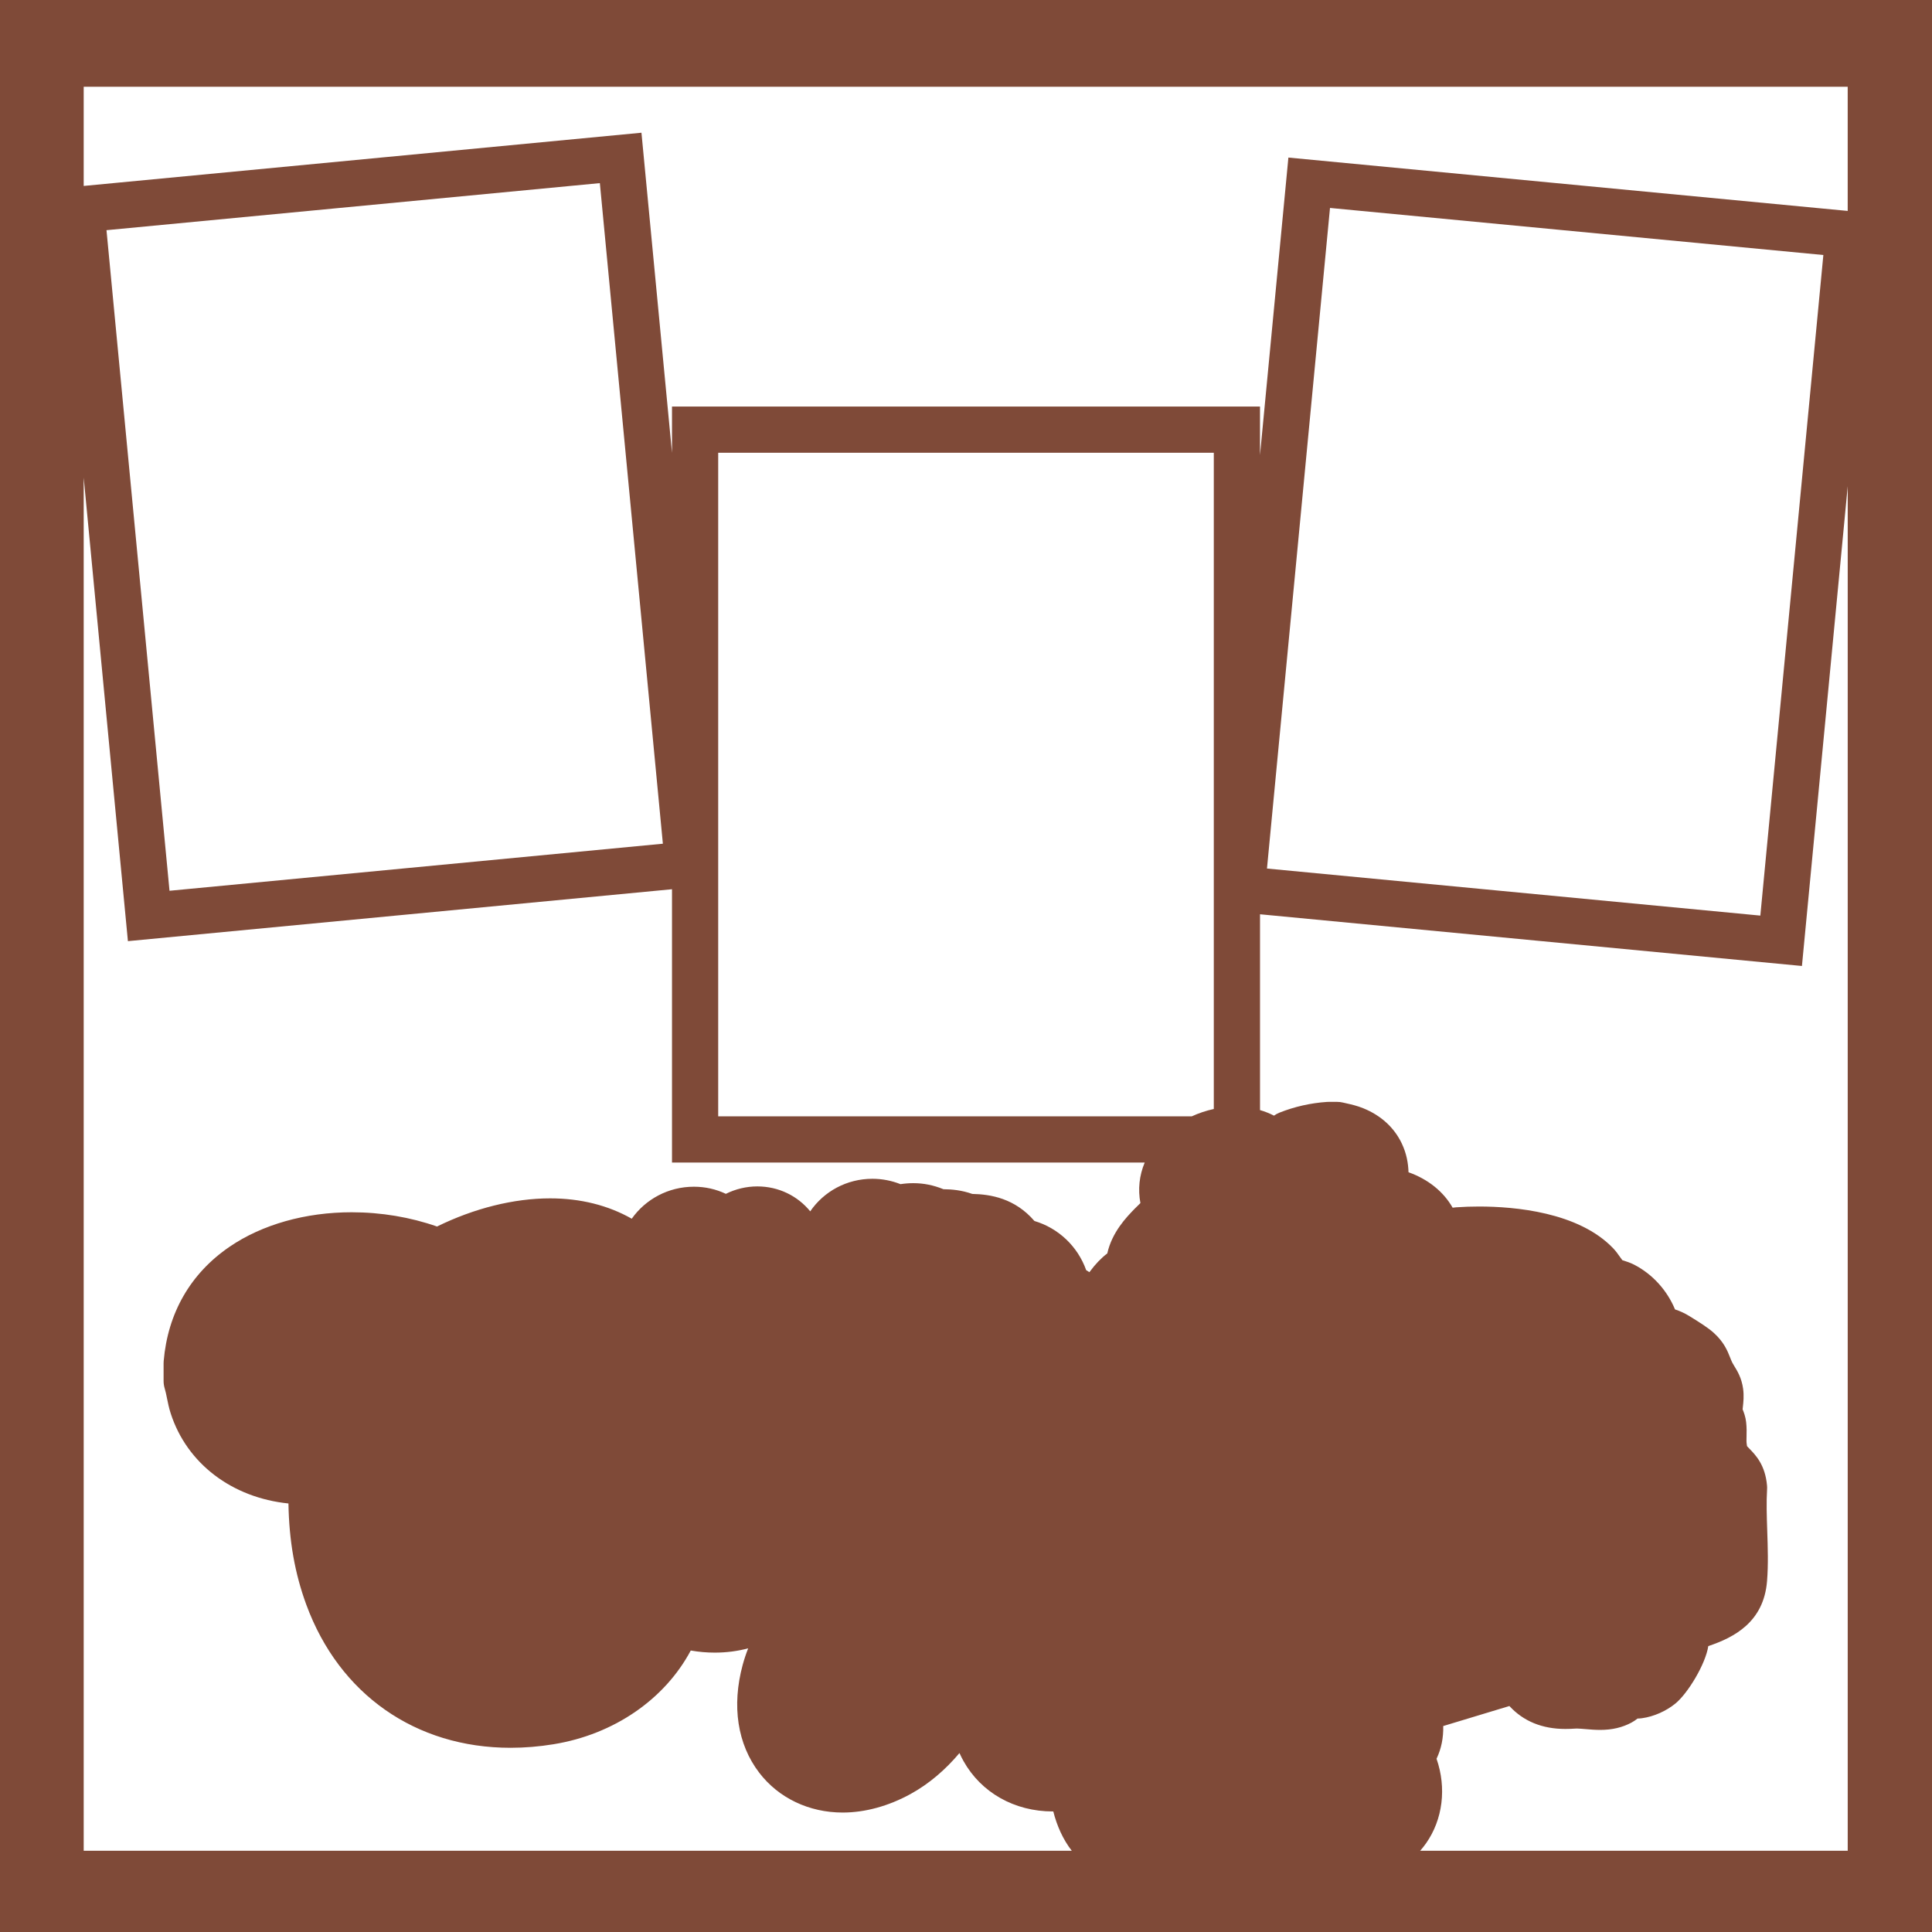 <?xml version="1.0" encoding="UTF-8"?>
<svg id="Layer_1" data-name="Layer 1" xmlns="http://www.w3.org/2000/svg" viewBox="0 0 828 828">
  <defs>
    <style>
      .cls-1 {
        fill: #7f4a38;
      }
    </style>
  </defs>
  <path class="cls-1" d="M0,0v828h828V0H0ZM35.87,204.7l18.95,198.65,233.18-22.25v117.13h202.59c-2.33,5.56-2.95,11.47-1.84,17.38-.84.79-1.67,1.6-2.48,2.44-3.58,3.7-9.67,9.99-11.72,19.13-2.62,1.99-5.1,4.58-7.48,7.8l-.17.24c-.45-.3-.91-.6-1.4-.88-3.61-10.14-11.83-17.98-22.17-21.06-8.4-9.76-18.84-11.44-26.65-11.6-4.56-1.62-8.73-1.98-12.34-2.02-4.36-1.76-8.53-2.59-12.94-2.59-1.77,0-3.59.14-5.48.42-3.83-1.51-7.92-2.3-12.02-2.3-11.02,0-20.82,5.43-26.66,13.95-5.39-6.6-13.52-10.68-22.67-10.68-4.68,0-9.29,1.1-13.49,3.18-4.24-2.01-8.87-3.05-13.69-3.05-10.99,0-20.76,5.4-26.64,13.71-10.12-5.74-21.97-8.72-34.97-8.72-15.57,0-32.61,4.26-48.48,12.07-11.4-4-23.94-6.11-36.58-6.11-19.8,0-38.4,5.25-52.36,14.8-16.7,11.41-26.45,28.34-28.21,48.95-.03.31-.04.61-.04.92v7.66c0,1.1.17,2.19.49,3.23.36,1.16.65,2.58.95,4.08.4,1.98.85,4.22,1.61,6.57,6.95,21.54,26.35,36.14,50.46,38.59.27,16.06,2.75,30.05,7.65,43.37,14.11,38.41,46.84,61.34,87.56,61.34,6.02,0,12.21-.51,18.4-1.52,25.94-4.22,47.66-19.27,58.81-40.17,3.43.6,6.86.9,10.29.9,4.96,0,9.76-.62,14.32-1.84-.91,2.3-1.7,4.67-2.36,7.1-4.76,17.61-2.24,34.02,7.1,46.22,8.3,10.84,21.33,17.06,35.76,17.06,9.58,0,19.65-2.76,29.13-7.97,7.8-4.29,14.88-10.33,20.92-17.53.53,1.18,1.11,2.33,1.74,3.46,7.56,13.51,21.84,21.57,38.22,21.57h.25c1.57,6.23,4.2,12.07,7.92,16.84H35.87V204.7ZM45.64,98.65l211.44-20.17,27.01,283.11-211.44,20.17L45.64,98.65ZM520.2,475.28c-3.26.71-6.44,1.77-9.46,3.16h-202.94V194.04h212.4v281.24ZM791.87,793.18h-183.23c.9-1.02,1.75-2.08,2.54-3.21,7.17-10.21,8.83-23.71,4.48-36.22l.03-.06c2.01-4.25,2.95-8.87,2.84-13.96l28.35-8.58c6.01,6.53,14.06,9.83,24.01,9.83.67,0,1.36-.01,2.06-.04.72-.03,1.27-.06,1.74-.09.42-.02.74-.05,1.11-.05.34,0,.86.03,1.63.08.72.05,1.44.11,2.15.17,1.97.17,4,.34,6.2.34,5.08,0,9.46-1.02,13.4-3.12.93-.5,1.77-1.08,2.64-1.75.68-.01,1.32-.06,1.95-.15,4.98-.68,10.33-3.05,14.33-6.34,5.27-4.34,12.85-16.82,14.03-24.56,11.09-3.71,23.78-10.3,25.18-27.87.57-7.14.32-14.45.08-21.51-.21-6.28-.41-12.22-.07-17.81.03-.53.03-1.07-.02-1.6-.77-8.87-4.9-13.1-7.63-15.9-.34-.35-.66-.68-.94-.99-.03-.24-.07-.5-.11-.76-.17-1.02-.14-2.05-.1-3.47.04-1.65.1-3.71-.18-6.13-.26-2.27-.99-4.17-1.5-5.45.03-.33.07-.71.11-1.02.22-1.98.52-4.69.1-7.79-.62-4.6-2.53-7.7-3.8-9.75-.36-.58-.67-1.09-.86-1.48-.34-.7-.6-1.38-.92-2.17-1.1-2.8-2.62-6.63-7.1-10.64-2.37-2.12-6.07-4.46-9.97-6.86l-.47-.29c-1.88-1.16-3.9-2.09-6.06-2.8-3.41-8.19-9.61-15.08-17.47-19.15-1.71-.88-3.52-1.46-5.13-1.97-.14-.2-.28-.39-.4-.56-1.45-2.05-2.41-3.37-3.45-4.46-14.87-15.63-42.43-17.96-57.54-17.96-3.32,0-6.6.11-9.75.33-.43.03-.92.09-1.57.17-3.92-6.89-10.54-12.22-18.91-15.19-.12-3.84-.82-7.95-2.87-12.3-3.23-6.83-8.95-12.06-16.54-15.13-2.64-1.07-5.04-1.61-7.17-2.09-.49-.11-.99-.22-1.49-.34-.83-.2-1.67-.3-2.52-.3h-3.63c-.24,0-.49,0-.73.02-7.05.48-13.91,2.03-20.39,4.61-.82.33-1.59.75-2.31,1.27-1.89-.97-3.9-1.77-5.99-2.38v-83.92l232.25,22.16,19.62-205.6v584.79ZM542.99,372.23l27.01-283.11,211.44,20.17-27.01,283.11-211.44-20.17ZM791.87,90.4l-239.7-22.87-12.17,127.52v-20.81h-252v19.83l-13.09-137.19-239.04,22.81v-42.5h756v53.21Z"/>
</svg>